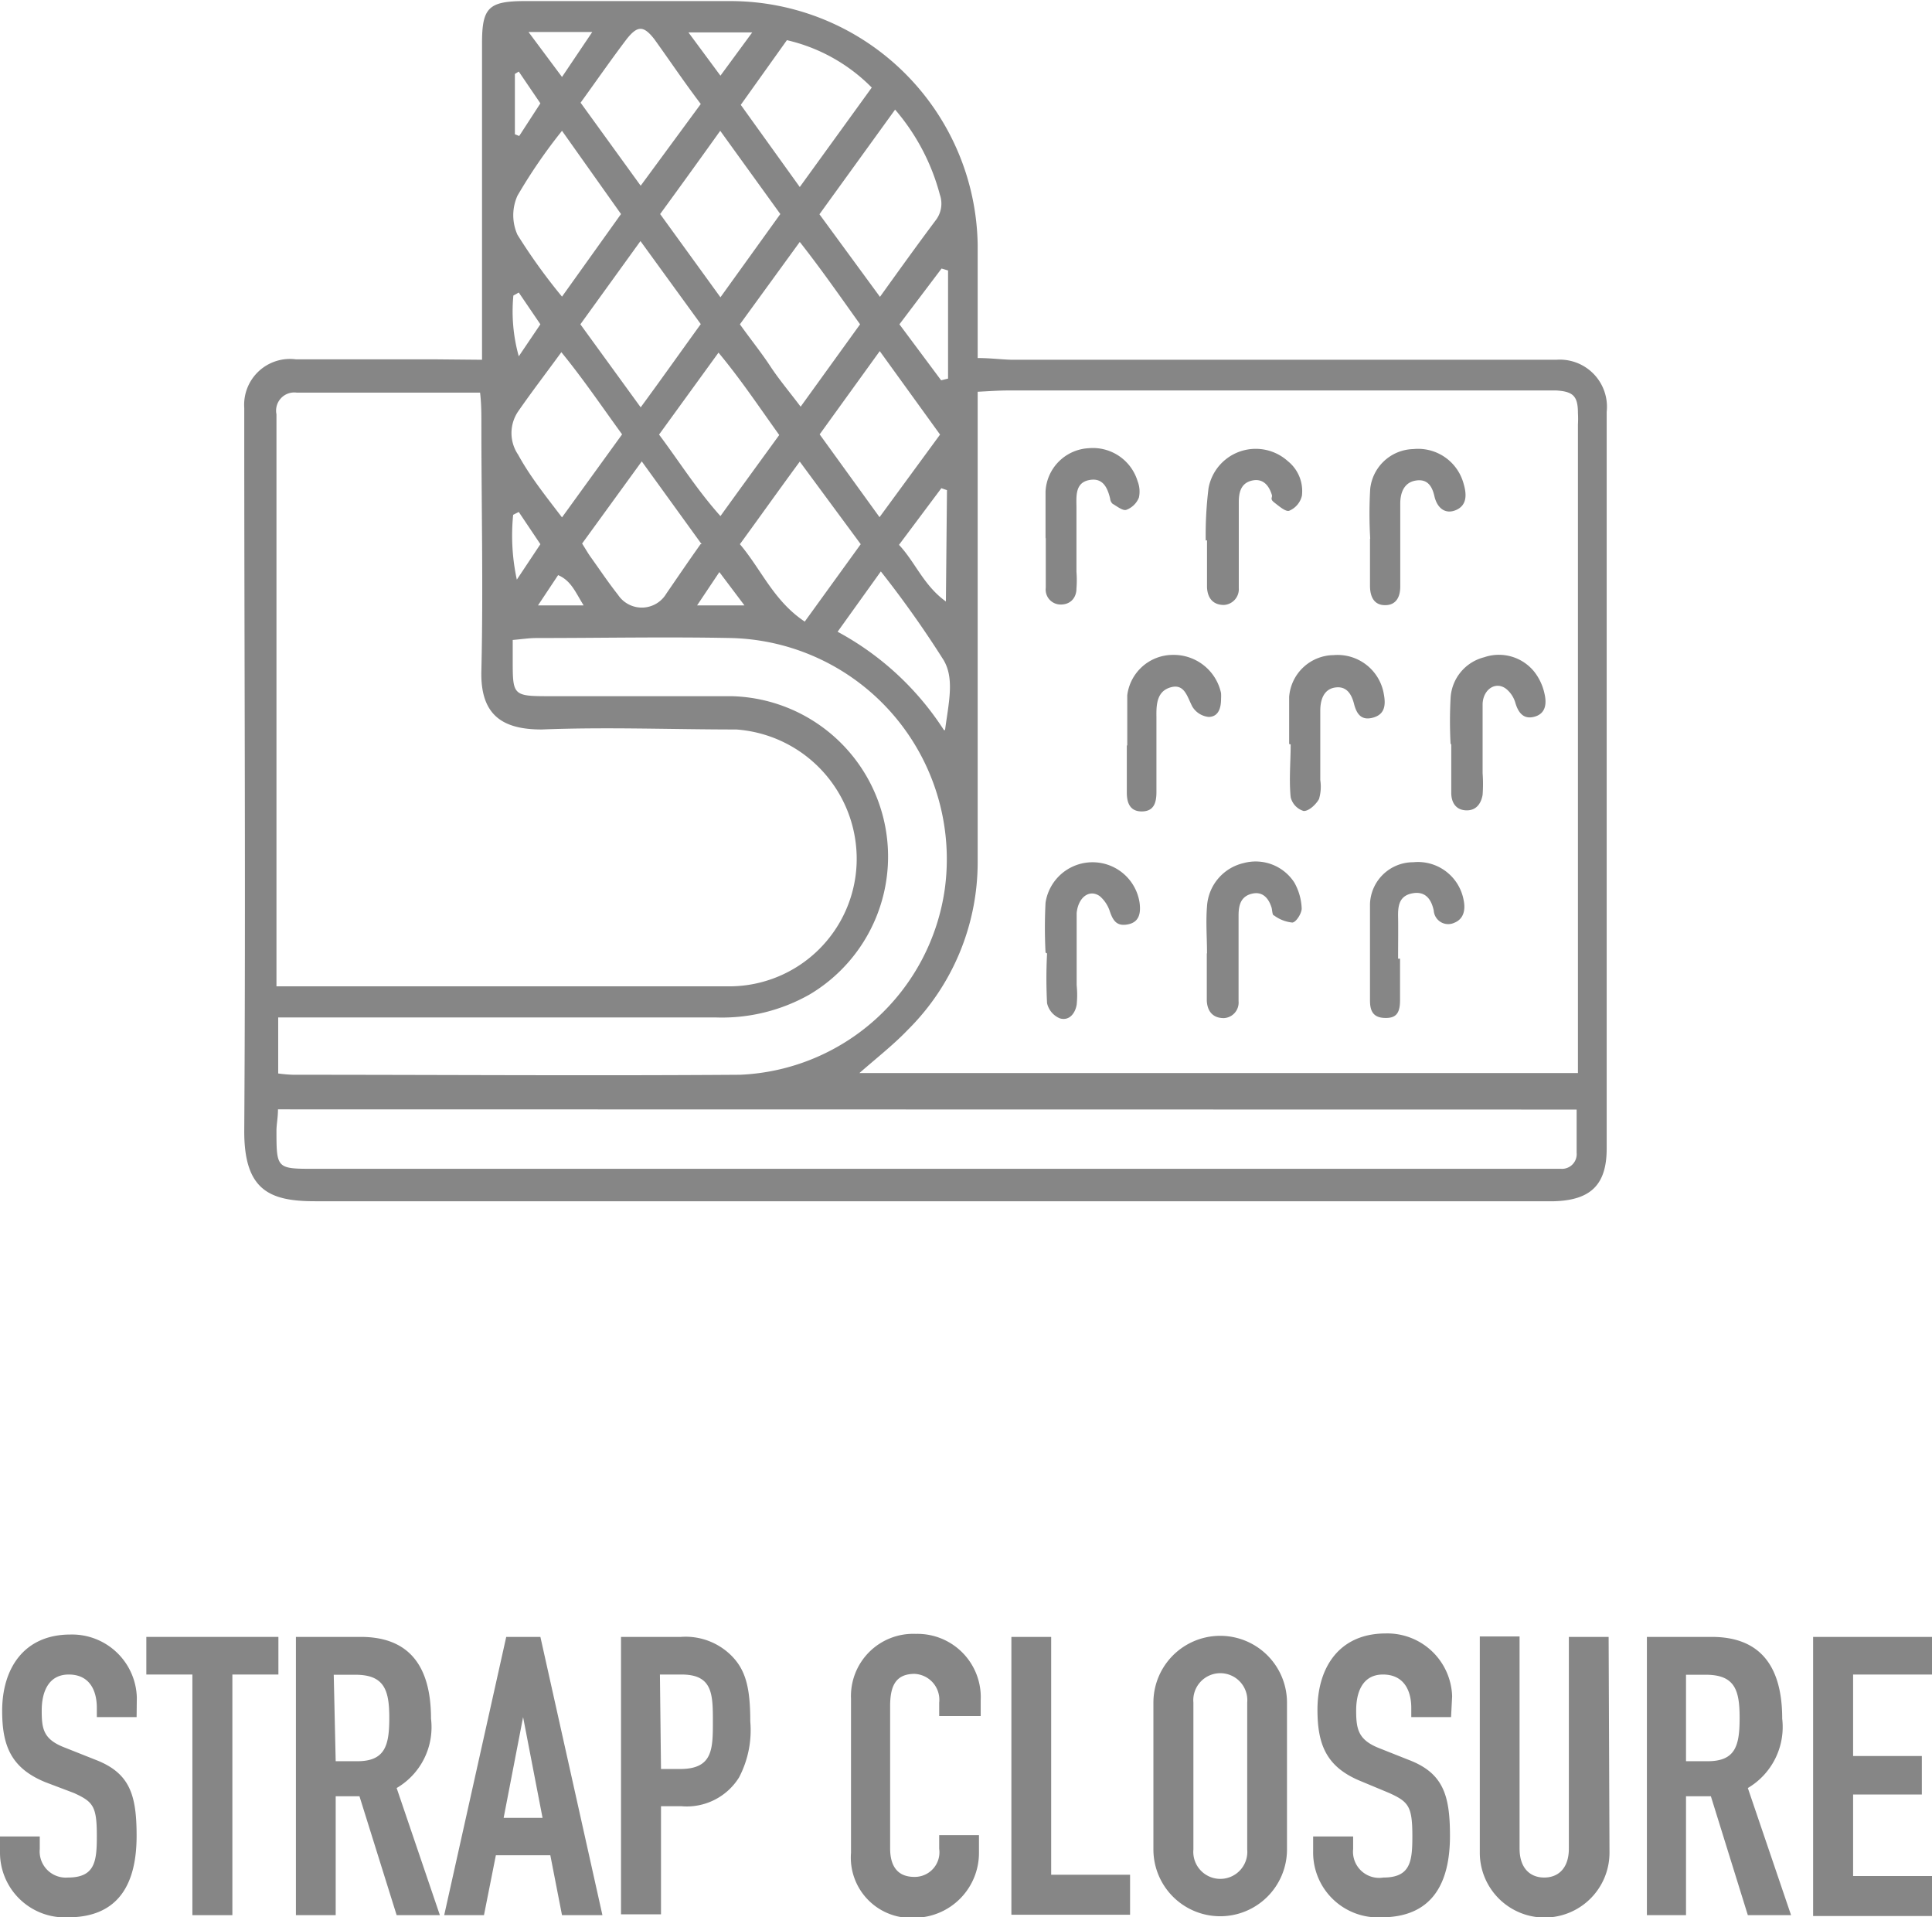 <svg xmlns="http://www.w3.org/2000/svg" viewBox="0 0 89.38 88.68"><defs><style>.cls-1{fill:#868686;}</style></defs><g id="Livello_2" data-name="Livello 2"><g id="Livello_1-2" data-name="Livello 1"><path class="cls-1" d="M22.3,16.64V2c0-1.65.3-1.95,2-1.95,3.17,0,6.34,0,9.51,0A11.45,11.45,0,0,1,45.23,11.32c0,1.7,0,3.41,0,5.24.6,0,1.1.07,1.59.08H72a2.18,2.18,0,0,1,2.33,2.41c0,11.35,0,22.71,0,34.07,0,1.67-.73,2.39-2.43,2.44h-.77q-28.27,0-56.55,0c-2.1,0-3.29-.5-3.28-3.26.07-10.84,0-21.69,0-32.53,0-.3,0-.6,0-.9a2.12,2.12,0,0,1,2.39-2.25c2.14,0,4.28,0,6.43,0Zm22.93,1.48v1.56q0,10.09,0,20.19A10.92,10.92,0,0,1,42,47.63c-.66.69-1.43,1.29-2.24,2H73v-30a4.47,4.47,0,0,0,0-.52c0-.79-.22-1-1-1.05-.25,0-.51,0-.77,0H46.65C46.23,18.06,45.81,18.09,45.23,18.12ZM12.79,45.62H21.6c4.07,0,8.14,0,12.21,0a5.9,5.9,0,0,0,5.82-5.69,6,6,0,0,0-5.57-6.19c-3,0-6-.12-9,0-1.79,0-2.85-.64-2.79-2.73.09-3.81,0-7.63,0-11.44,0-.45,0-.9-.06-1.41H13.73a.84.84,0,0,0-.94,1v26.6Zm.07,5.69c0,.36-.06.65-.07.94,0,1.8,0,1.81,1.73,1.81h56.8c.3,0,.6,0,.9,0a.68.68,0,0,0,.72-.74c0-.66,0-1.33,0-2ZM23.72,29.6c0,.41,0,.66,0,.92,0,1.62,0,1.68,1.63,1.68,2.83,0,5.66,0,8.48,0A7.42,7.42,0,0,1,37.45,46a8.23,8.23,0,0,1-4.31,1.06H12.87v2.59a6.68,6.68,0,0,0,.69.06c6.89,0,13.79.05,20.68,0a10,10,0,0,0,9.47-8.6,10.23,10.23,0,0,0-9.89-11.6c-3-.06-6,0-9,0C24.49,29.51,24.16,29.56,23.72,29.6ZM41.41,5.07l-3.5,4.84,2.8,3.82c.94-1.31,1.76-2.45,2.6-3.57A1.26,1.26,0,0,0,43.48,9,9.91,9.91,0,0,0,41.41,5.07Zm-5-3.22-2.14,3L37,8.65l3.33-4.6A8.05,8.05,0,0,0,36.37,1.85ZM36.1,9.9,33.32,6.05c-1,1.4-1.89,2.63-2.78,3.85l2.79,3.85ZM34.23,15c.5.7,1,1.32,1.4,1.93s.89,1.19,1.41,1.88L39.79,15C38.86,13.7,38,12.46,37,11.19Zm9.26,5.1L40.7,16.24l-2.78,3.85,2.77,3.83Zm-13,0c.95,1.27,1.75,2.55,2.84,3.77.95-1.32,1.82-2.51,2.72-3.75-.94-1.31-1.77-2.56-2.81-3.81ZM26.85,15l2.79,3.84c1-1.36,1.86-2.58,2.78-3.85l-2.79-3.84ZM32.42,4.81c-.76-1-1.43-2-2.15-3-.5-.64-.78-.63-1.28,0-.72.95-1.4,1.93-2.13,2.94l2.78,3.84Zm1.81,20.36c1,1.18,1.56,2.62,3,3.58l2.59-3.58L37,21.35C36,22.71,35.15,23.91,34.23,25.17ZM26,6.05a24.62,24.62,0,0,0-2.06,3,2.2,2.2,0,0,0,0,1.81A26.6,26.6,0,0,0,26,13.72L28.73,9.9Zm0,17.88,2.78-3.84c-.94-1.29-1.78-2.54-2.81-3.8-.73,1-1.39,1.86-2,2.74a1.78,1.78,0,0,0,0,2C24.5,22,25.18,22.86,26,23.93Zm6.46,1.24-2.77-3.83-2.76,3.8c.16.25.26.43.38.6.43.6.83,1.2,1.28,1.77a1.32,1.32,0,0,0,2.24-.06C31.32,26.74,31.82,26,32.41,25.17Zm11.26,8.6c.17-1.28.44-2.37-.06-3.23a48,48,0,0,0-2.91-4.11l-2,2.79A13.41,13.41,0,0,1,43.67,33.77Zm.09-11.1-.26-.09L41.59,25.2c.76.81,1.14,1.88,2.17,2.62Zm-.27-5.08.32-.08c0-1.67,0-3.34,0-5l-.3-.09L41.61,15ZM26,3.56,27.4,1.48H24.45ZM31.85,1.5l1.48,2,1.47-2ZM24,3.31l-.18.11V6.21l.2.08L25,4.78Zm0,10.22-.25.14A7.72,7.72,0,0,0,24,16.48L25,15Zm0,10.15-.26.13a9.67,9.67,0,0,0,.17,3L25,25.17ZM27,28c-.39-.63-.58-1.14-1.18-1.4L24.89,28Zm5.25,0h2.19l-1.16-1.54Z"/><path class="cls-1" d="M64.77,44.34c0,.64,0,1.28,0,1.92s-.21.85-.75.82-.64-.39-.64-.81c0-1.49,0-3,0-4.47a2,2,0,0,1,2-1.92,2.15,2.15,0,0,1,2.33,1.74c.1.47,0,.89-.43,1.06a.67.67,0,0,1-.95-.56c-.11-.53-.39-.92-1-.8s-.66.59-.65,1.1,0,1.28,0,1.92Z"/><path class="cls-1" d="M55.84,44.09c0-.72-.06-1.45,0-2.17a2.19,2.19,0,0,1,1.69-2,2.13,2.13,0,0,1,2.35.9,2.64,2.64,0,0,1,.34,1.2c0,.22-.25.63-.43.65a1.68,1.68,0,0,1-.85-.33c-.08,0-.08-.23-.11-.35-.14-.46-.43-.78-.93-.65s-.6.53-.6,1c0,1,0,2.05,0,3.07,0,.3,0,.6,0,.9a.72.72,0,0,1-.68.78c-.53,0-.77-.34-.79-.81,0-.73,0-1.45,0-2.18Z"/><path class="cls-1" d="M55.78,25a17.59,17.59,0,0,1,.13-2.42,2.22,2.22,0,0,1,3.67-1.25,1.77,1.77,0,0,1,.65,1.6,1,1,0,0,1-.58.69c-.16.07-.48-.21-.7-.38s-.07-.23-.11-.35c-.14-.46-.43-.78-.93-.66s-.6.54-.6,1c0,1,0,2.05,0,3.07,0,.3,0,.6,0,.9a.73.73,0,0,1-.69.78c-.52,0-.76-.34-.78-.82,0-.72,0-1.45,0-2.17Z"/><path class="cls-1" d="M67.11,34.44a19.81,19.81,0,0,1,0-2.18,2.06,2.06,0,0,1,1.55-1.86,2.1,2.1,0,0,1,2.32.67,2.49,2.49,0,0,1,.47,1c.1.42.09.91-.43,1.07s-.78-.16-.92-.65a1.3,1.3,0,0,0-.41-.62c-.48-.38-1.07,0-1.1.68,0,1.07,0,2.14,0,3.21a6.91,6.91,0,0,1,0,1c-.07.42-.31.74-.77.72s-.67-.35-.68-.78c0-.77,0-1.54,0-2.31Z"/><path class="cls-1" d="M59.64,34.41c0-.73,0-1.46,0-2.18A2.09,2.09,0,0,1,61.7,30.3,2.17,2.17,0,0,1,64,32c.1.48.14,1-.44,1.18s-.8-.16-.92-.63-.36-.83-.88-.75-.68.57-.68,1.07c0,1.07,0,2.14,0,3.21a2,2,0,0,1-.06.88c-.14.25-.47.56-.71.55a.88.88,0,0,1-.6-.64c-.08-.81,0-1.63,0-2.44Z"/><path class="cls-1" d="M48.37,44.06a22.23,22.23,0,0,1,0-2.31,2.2,2.2,0,0,1,4.35,0c.06.46,0,.89-.52,1s-.7-.15-.85-.58a1.56,1.56,0,0,0-.47-.72c-.48-.34-1,.05-1.07.78,0,1.11,0,2.23,0,3.34a4.49,4.49,0,0,1,0,.9c-.07.41-.35.76-.78.63a1,1,0,0,1-.59-.7,22,22,0,0,1,0-2.3Z"/><path class="cls-1" d="M63.39,24.91a19.61,19.61,0,0,1,0-2.3,2.06,2.06,0,0,1,2-1.84,2.18,2.18,0,0,1,2.32,1.6c.15.5.16,1-.35,1.22s-.88-.11-1-.64-.37-.81-.88-.72-.7.54-.7,1.06c0,1,0,2.05,0,3.07v.77c0,.49-.2.87-.72.86s-.68-.43-.68-.9c0-.72,0-1.45,0-2.17Z"/><path class="cls-1" d="M48.37,24.91c0-.73,0-1.46,0-2.18a2.11,2.11,0,0,1,2-2,2.16,2.16,0,0,1,2.26,1.53,1.31,1.31,0,0,1,.06.75,1,1,0,0,1-.58.57c-.16.06-.43-.16-.64-.28a.36.36,0,0,1-.11-.23c-.13-.55-.36-1-1-.86s-.56.78-.56,1.29c0,1,0,2,0,2.95a4.92,4.92,0,0,1,0,.77c0,.43-.28.75-.74.74a.69.69,0,0,1-.68-.77c0-.77,0-1.55,0-2.32Z"/><path class="cls-1" d="M52.15,34.48c0-.78,0-1.55,0-2.32a2.13,2.13,0,0,1,2.11-1.87,2.24,2.24,0,0,1,2.23,1.77,2.3,2.3,0,0,1,0,.26c0,.43-.12.83-.57.84a1,1,0,0,1-.76-.48c-.24-.46-.36-1.07-1-.89s-.67.79-.66,1.37c0,1.15,0,2.31,0,3.47,0,.47-.1.89-.66.9s-.71-.39-.71-.87V34.48Z"/><path class="cls-1" d="M6.32,79.42H4.48V79c0-.85-.36-1.55-1.3-1.55s-1.25.81-1.25,1.66S2,80.45,3,80.83l1.41.56C6,82,6.32,83,6.32,84.91c0,2.17-.79,3.77-3.18,3.77A3,3,0,0,1,0,85.63v-.69H1.84v.58a1.21,1.21,0,0,0,1.3,1.32c1.25,0,1.34-.74,1.34-1.91,0-1.38-.16-1.59-1.06-2L2.1,82.43c-1.59-.65-2-1.69-2-3.3,0-1.95,1-3.53,3.16-3.53a3,3,0,0,1,3.07,2.91Z"/><path class="cls-1" d="M8.9,77.45H6.77V75.71h6.11v1.74H10.75V88.58H8.9Z"/><path class="cls-1" d="M13.69,75.71h3c2.19,0,3.25,1.29,3.25,3.78a3.26,3.26,0,0,1-1.59,3.21l2,5.88H18.35l-1.72-5.5h-1.1v5.5H13.69Zm1.84,5.75h1c1.28,0,1.48-.72,1.48-2s-.22-2-1.57-2h-1Z"/><path class="cls-1" d="M23.42,75.71H25l2.87,12.87H26l-.54-2.77H22.94l-.55,2.77H20.55Zm.78,3.71h0l-.9,4.66H25.1Z"/><path class="cls-1" d="M28.73,75.71H31.5a3,3,0,0,1,2.38.91c.63.66.83,1.48.83,3a4.69,4.69,0,0,1-.52,2.59,2.85,2.85,0,0,1-2.68,1.33h-.93v5H28.73Zm1.85,6.11h.88c1.5,0,1.52-.89,1.52-2.17s0-2.2-1.45-2.2h-1Z"/><path class="cls-1" d="M45.29,85.7a3,3,0,0,1-2.92,3,2.79,2.79,0,0,1-3-3V78.57a2.88,2.88,0,0,1,3-3,2.93,2.93,0,0,1,3,3.08v.72H43.45v-.62a1.2,1.2,0,0,0-1.14-1.33c-.92,0-1.13.63-1.13,1.5v6.57c0,.74.28,1.32,1.12,1.32a1.14,1.14,0,0,0,1.15-1.3v-.63h1.84Z"/><path class="cls-1" d="M46.79,75.71h1.84v11h3.65v1.85H46.79Z"/><path class="cls-1" d="M53.36,78.75a3.09,3.09,0,1,1,6.18,0v6.79a3.09,3.09,0,1,1-6.18,0Zm1.85,6.79a1.25,1.25,0,1,0,2.49,0V78.75a1.25,1.25,0,1,0-2.49,0Z"/><path class="cls-1" d="M67.13,79.42H65.29V79c0-.85-.37-1.55-1.31-1.55s-1.24.81-1.24,1.66.09,1.34,1,1.72l1.41.56c1.62.61,1.93,1.64,1.93,3.52,0,2.17-.8,3.77-3.18,3.77a3,3,0,0,1-3.15-3.05v-.69h1.85v.58A1.21,1.21,0,0,0,64,86.84c1.25,0,1.34-.74,1.34-1.91,0-1.38-.17-1.59-1.07-2l-1.32-.55c-1.59-.65-2-1.69-2-3.3,0-1.95,1-3.53,3.16-3.53a3,3,0,0,1,3.07,2.91Z"/><path class="cls-1" d="M74.46,85.69a3,3,0,1,1-6,0v-10h1.84V85.5c0,.91.49,1.34,1.14,1.34s1.14-.43,1.14-1.34V75.71h1.84Z"/><path class="cls-1" d="M76.19,75.71h3c2.19,0,3.26,1.29,3.26,3.78a3.28,3.28,0,0,1-1.59,3.21l2,5.88h-2l-1.71-5.5H78v5.5H76.19ZM78,81.46h1c1.29,0,1.48-.72,1.48-2s-.21-2-1.57-2H78Z"/><path class="cls-1" d="M83.88,75.71h5.5v1.74H85.73v3.77h3.18V83H85.73v3.77h3.65v1.85h-5.5Z"/></g></g></svg>